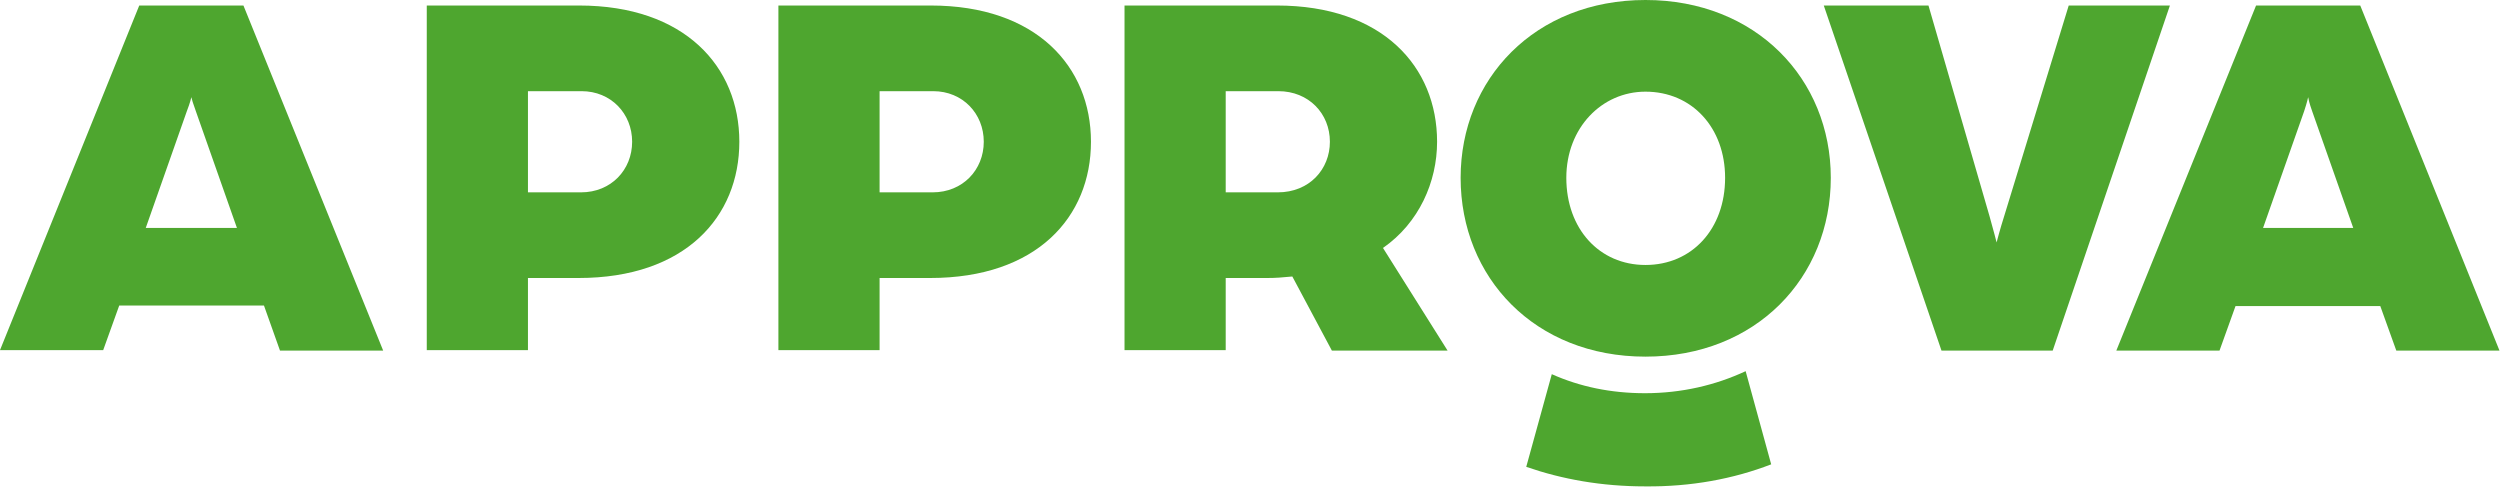 <svg xmlns="http://www.w3.org/2000/svg" xmlns:xlink="http://www.w3.org/1999/xlink" id="Layer_1" x="0px" y="0px" viewBox="0 0 499.1 97.2" style="enable-background:new 0 0 499.1 97.2;" xml:space="preserve"><style type="text/css">	.st0{fill:#4EA62F;}</style><g>	<path class="st0" d="M155.4,1.1h30.4c21.1,0,32,12.2,32,27.2s-10.8,27.2-32.1,27.2h-10.1v14.4h-20.2L155.4,1.1L155.4,1.1z   M186.2,38.4c6,0,10.2-4.5,10.2-10.1c0-5.6-4.2-10.1-10.1-10.1h-10.7v20.2L186.2,38.4L186.2,38.4z"></path>	<path class="st0" d="M224.5,1.1h30.4c21.1,0,32,12.2,32,27.2c0,8-3.6,16.2-10.8,21.2l12.9,20.5h-23.1L258,55.2  c-2.1,0.2-3.3,0.3-5,0.3h-8.3v14.4h-20.2L224.5,1.1L224.5,1.1z M255.1,38.4c6.3,0,10.4-4.6,10.4-10.1c0-5.6-4.2-10.1-10.3-10.1  h-10.5v20.2L255.1,38.4L255.1,38.4z"></path>	<path class="st0" d="M364.1,1.1H385l12.2,42.1c0.8,2.8,1.4,5.2,1.4,5.2s0.7-2.7,1.5-5.2l12.9-42.1h20.2l-23.4,68.9h-22.2L364.1,1.1  z"></path>	<path class="st0" d="M450.4,1.1h20.8l27.8,68.9h-20.6l-3.2-8.9h-28.9l-3.2,8.9h-20.6L450.4,1.1z M469.8,45.5l-8.2-23.3  c-0.6-1.7-0.7-2.3-0.8-2.8c0,0-0.2,1-0.8,2.8l-8.2,23.3H469.8z"></path>	<g>		<path class="st0" d="M291.6,35.5c0-19.7,14.8-35.5,36.9-35.5s37,15.8,37,35.5c0,19.9-14.9,35.7-37,35.7   C306.4,71.2,291.6,55.4,291.6,35.5z M344.4,35.5c0-10-6.6-17.2-15.9-17.2c-8.7,0-15.8,7.2-15.8,17.2c0,10.2,6.6,17.4,15.8,17.4   C337.8,52.9,344.4,45.7,344.4,35.5z"></path>		<path class="st0" d="M353.6,92.7l-5.1-18.6c-6,2.8-12.8,4.4-20.1,4.4c-6.8,0-13-1.3-18.6-3.8l-5.1,18.5c7.2,2.5,15.1,3.9,23.7,3.9   C337.6,97.2,346.1,95.6,353.6,92.7z"></path>	</g>	<path class="st0" d="M27.8,1.1h20.8l27.9,68.9H55.9L52.7,61H23.8l-3.2,8.9H0L27.8,1.1z M47.3,45.5l-8.2-23.3  c-0.6-1.7-0.8-2.3-0.9-2.8c0,0-0.2,1-0.9,2.8l-8.2,23.3H47.3z"></path>	<path class="st0" d="M85.2,1.1h30.4c21.1,0,32,12.2,32,27.2s-10.8,27.2-32.1,27.2h-10.1v14.4H85.2L85.2,1.1L85.2,1.1z M116,38.4  c6,0,10.2-4.5,10.2-10.1c0-5.6-4.2-10.1-10.1-10.1h-10.7v20.2L116,38.4L116,38.4z"></path></g></svg>